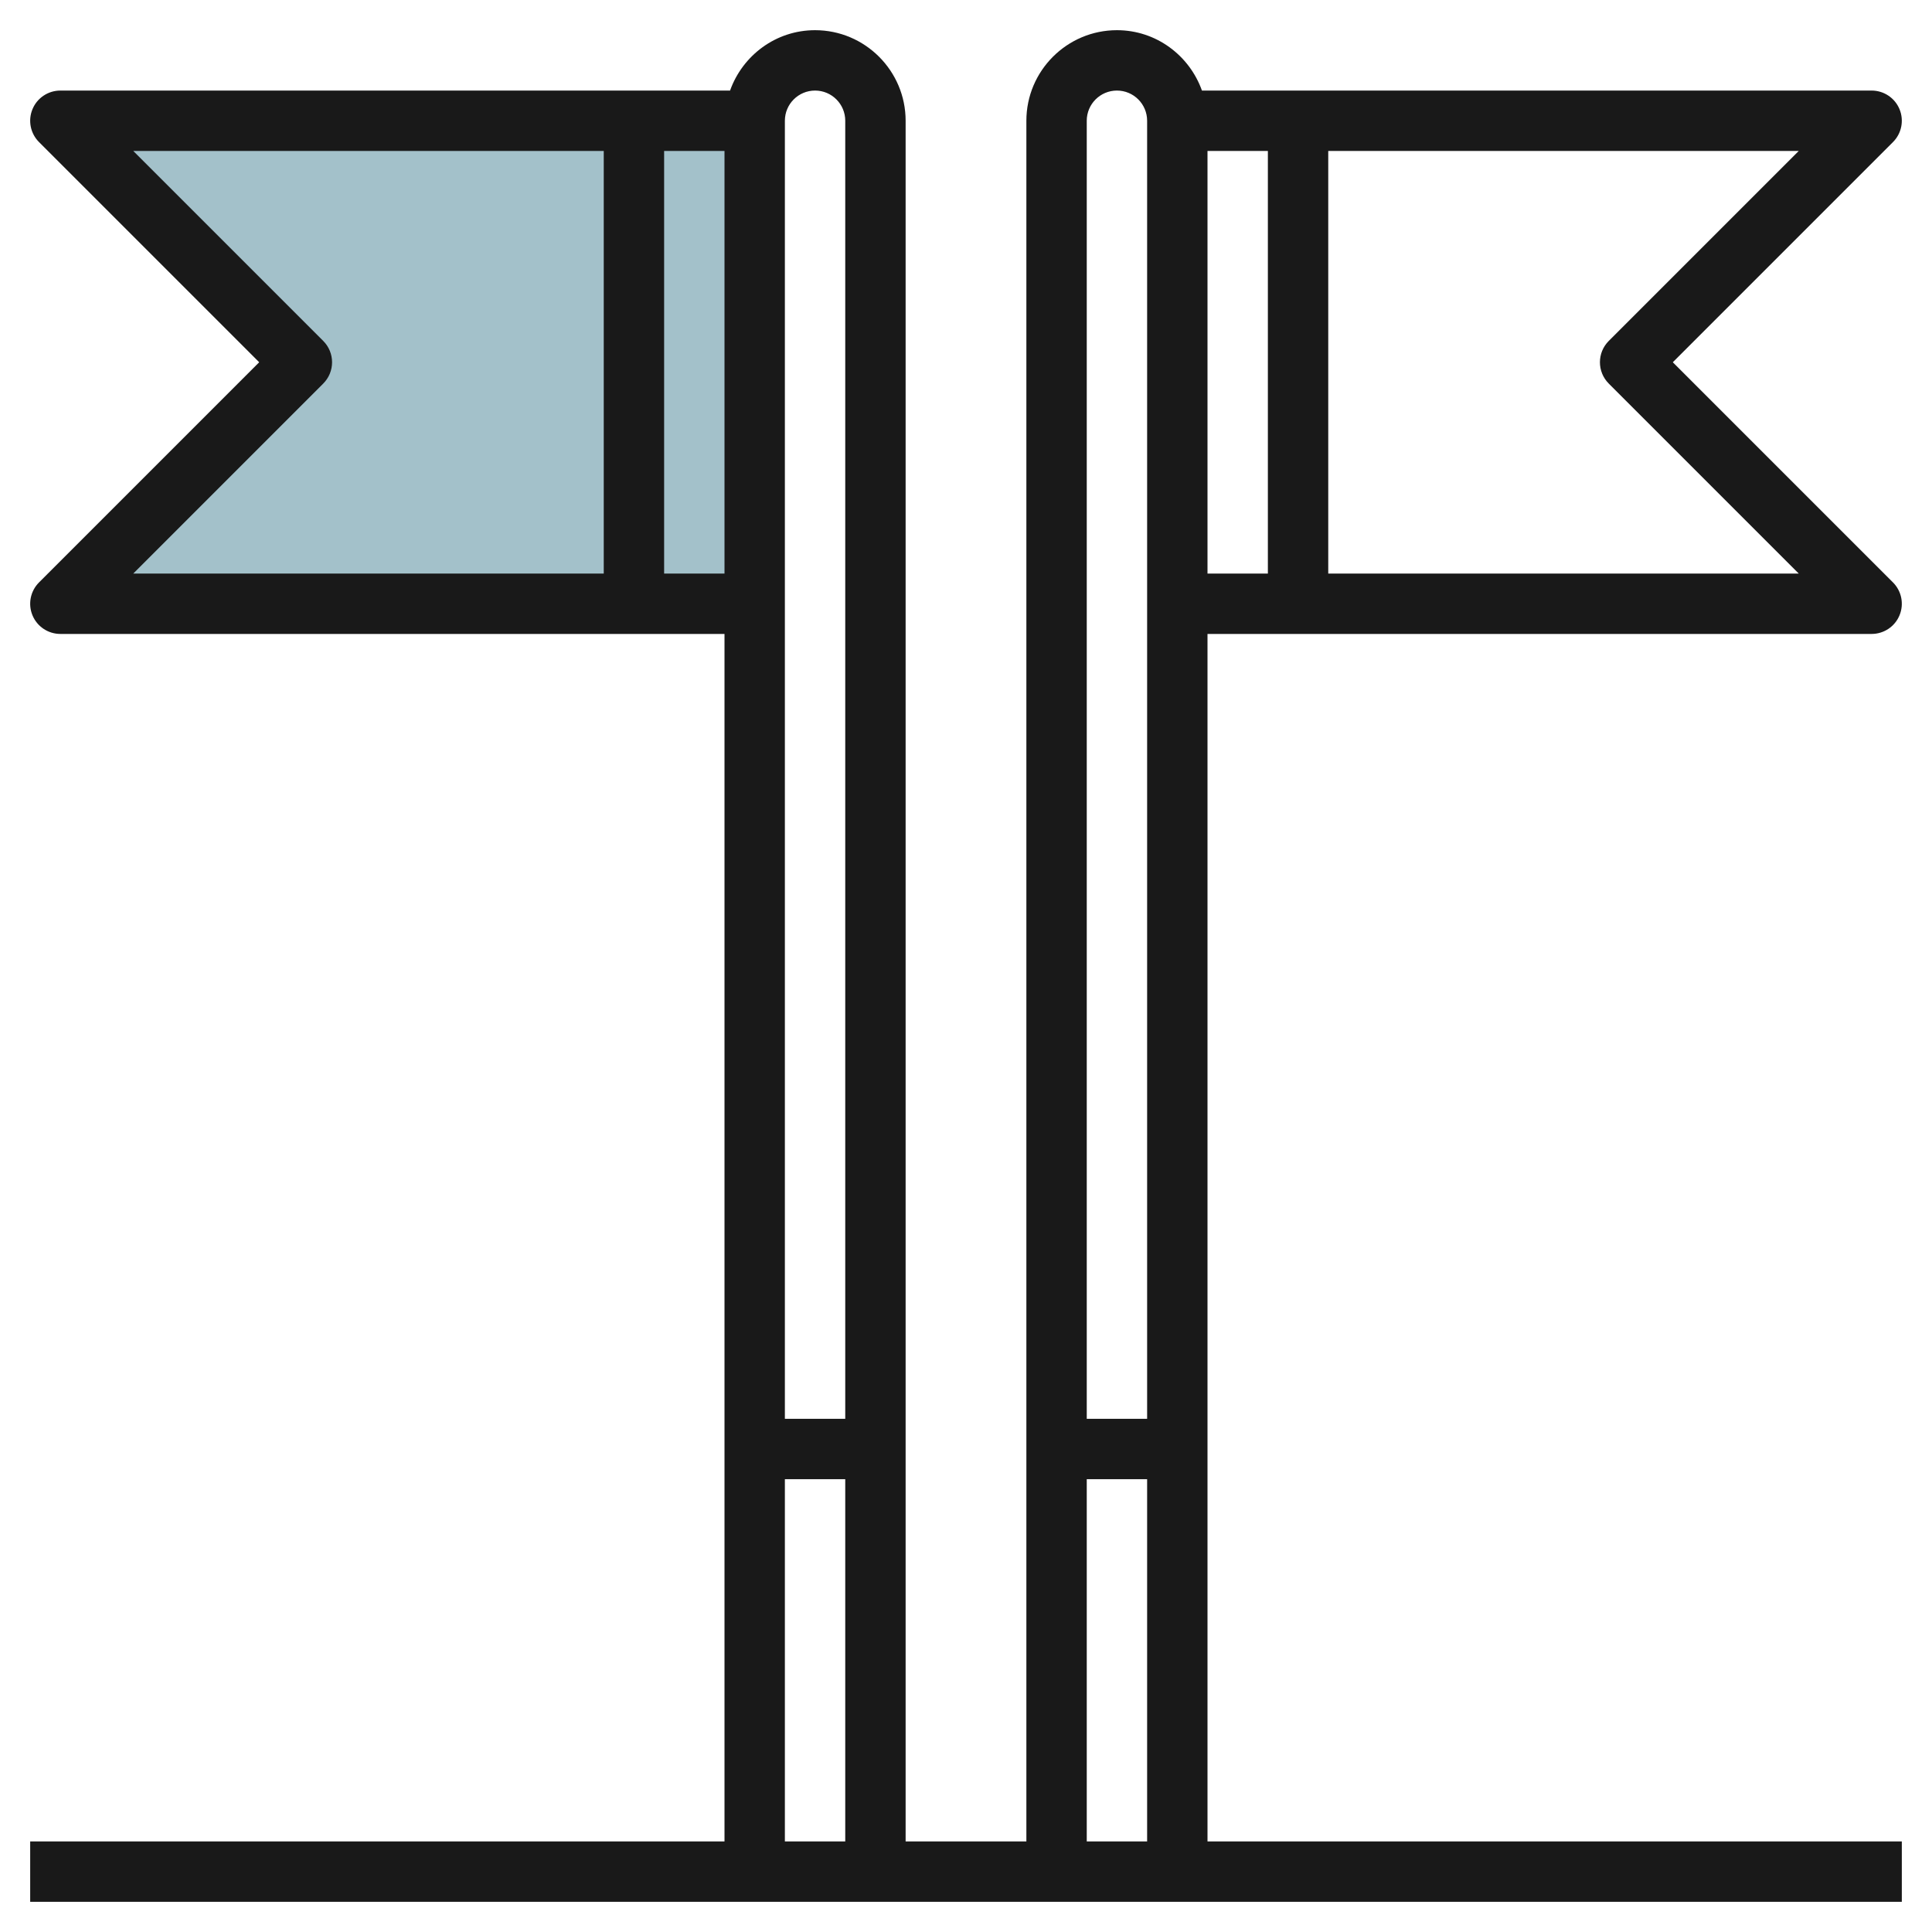 <svg id="Layer_3" enable-background="new 0 0 64 64" height="512" viewBox="0 0 64 64" width="512" xmlns="http://www.w3.org/2000/svg"><path d="m25 20h-23l8-8-8-8h23z" fill="#a3c1ca"/><path d="m40 61v-40h22c.404 0 .77-.243.924-.617.155-.374.069-.804-.217-1.09l-7.293-7.293 7.293-7.293c.286-.286.372-.716.217-1.09-.154-.374-.52-.617-.924-.617h-22.184c-.414-1.161-1.514-2-2.816-2-1.654 0-3 1.346-3 3v57h-4v-57c0-1.654-1.346-3-3-3-1.302 0-2.402.839-2.816 2h-22.184c-.404 0-.77.243-.924.617-.155.374-.069.804.217 1.09l7.293 7.293-7.293 7.293c-.286.286-.372.716-.217 1.09.154.374.52.617.924.617h22v40h-23v2h62v-2zm0-42v-14h2v14zm13.293-7.707c-.391.391-.391 1.023 0 1.414l6.293 6.293h-15.586v-14h15.586zm-16.293-8.293c.552 0 1 .448 1 1v43h-2v-43c0-.552.448-1 1-1zm-1 46h2v12h-2zm-9-46c.552 0 1 .448 1 1v43h-2v-43c0-.552.448-1 1-1zm-16.293 9.707c.391-.391.391-1.023 0-1.414l-6.293-6.293h15.586v14h-15.586zm11.293 6.293v-14h2v14zm4 30h2v12h-2z" fill="#191919"/></svg>